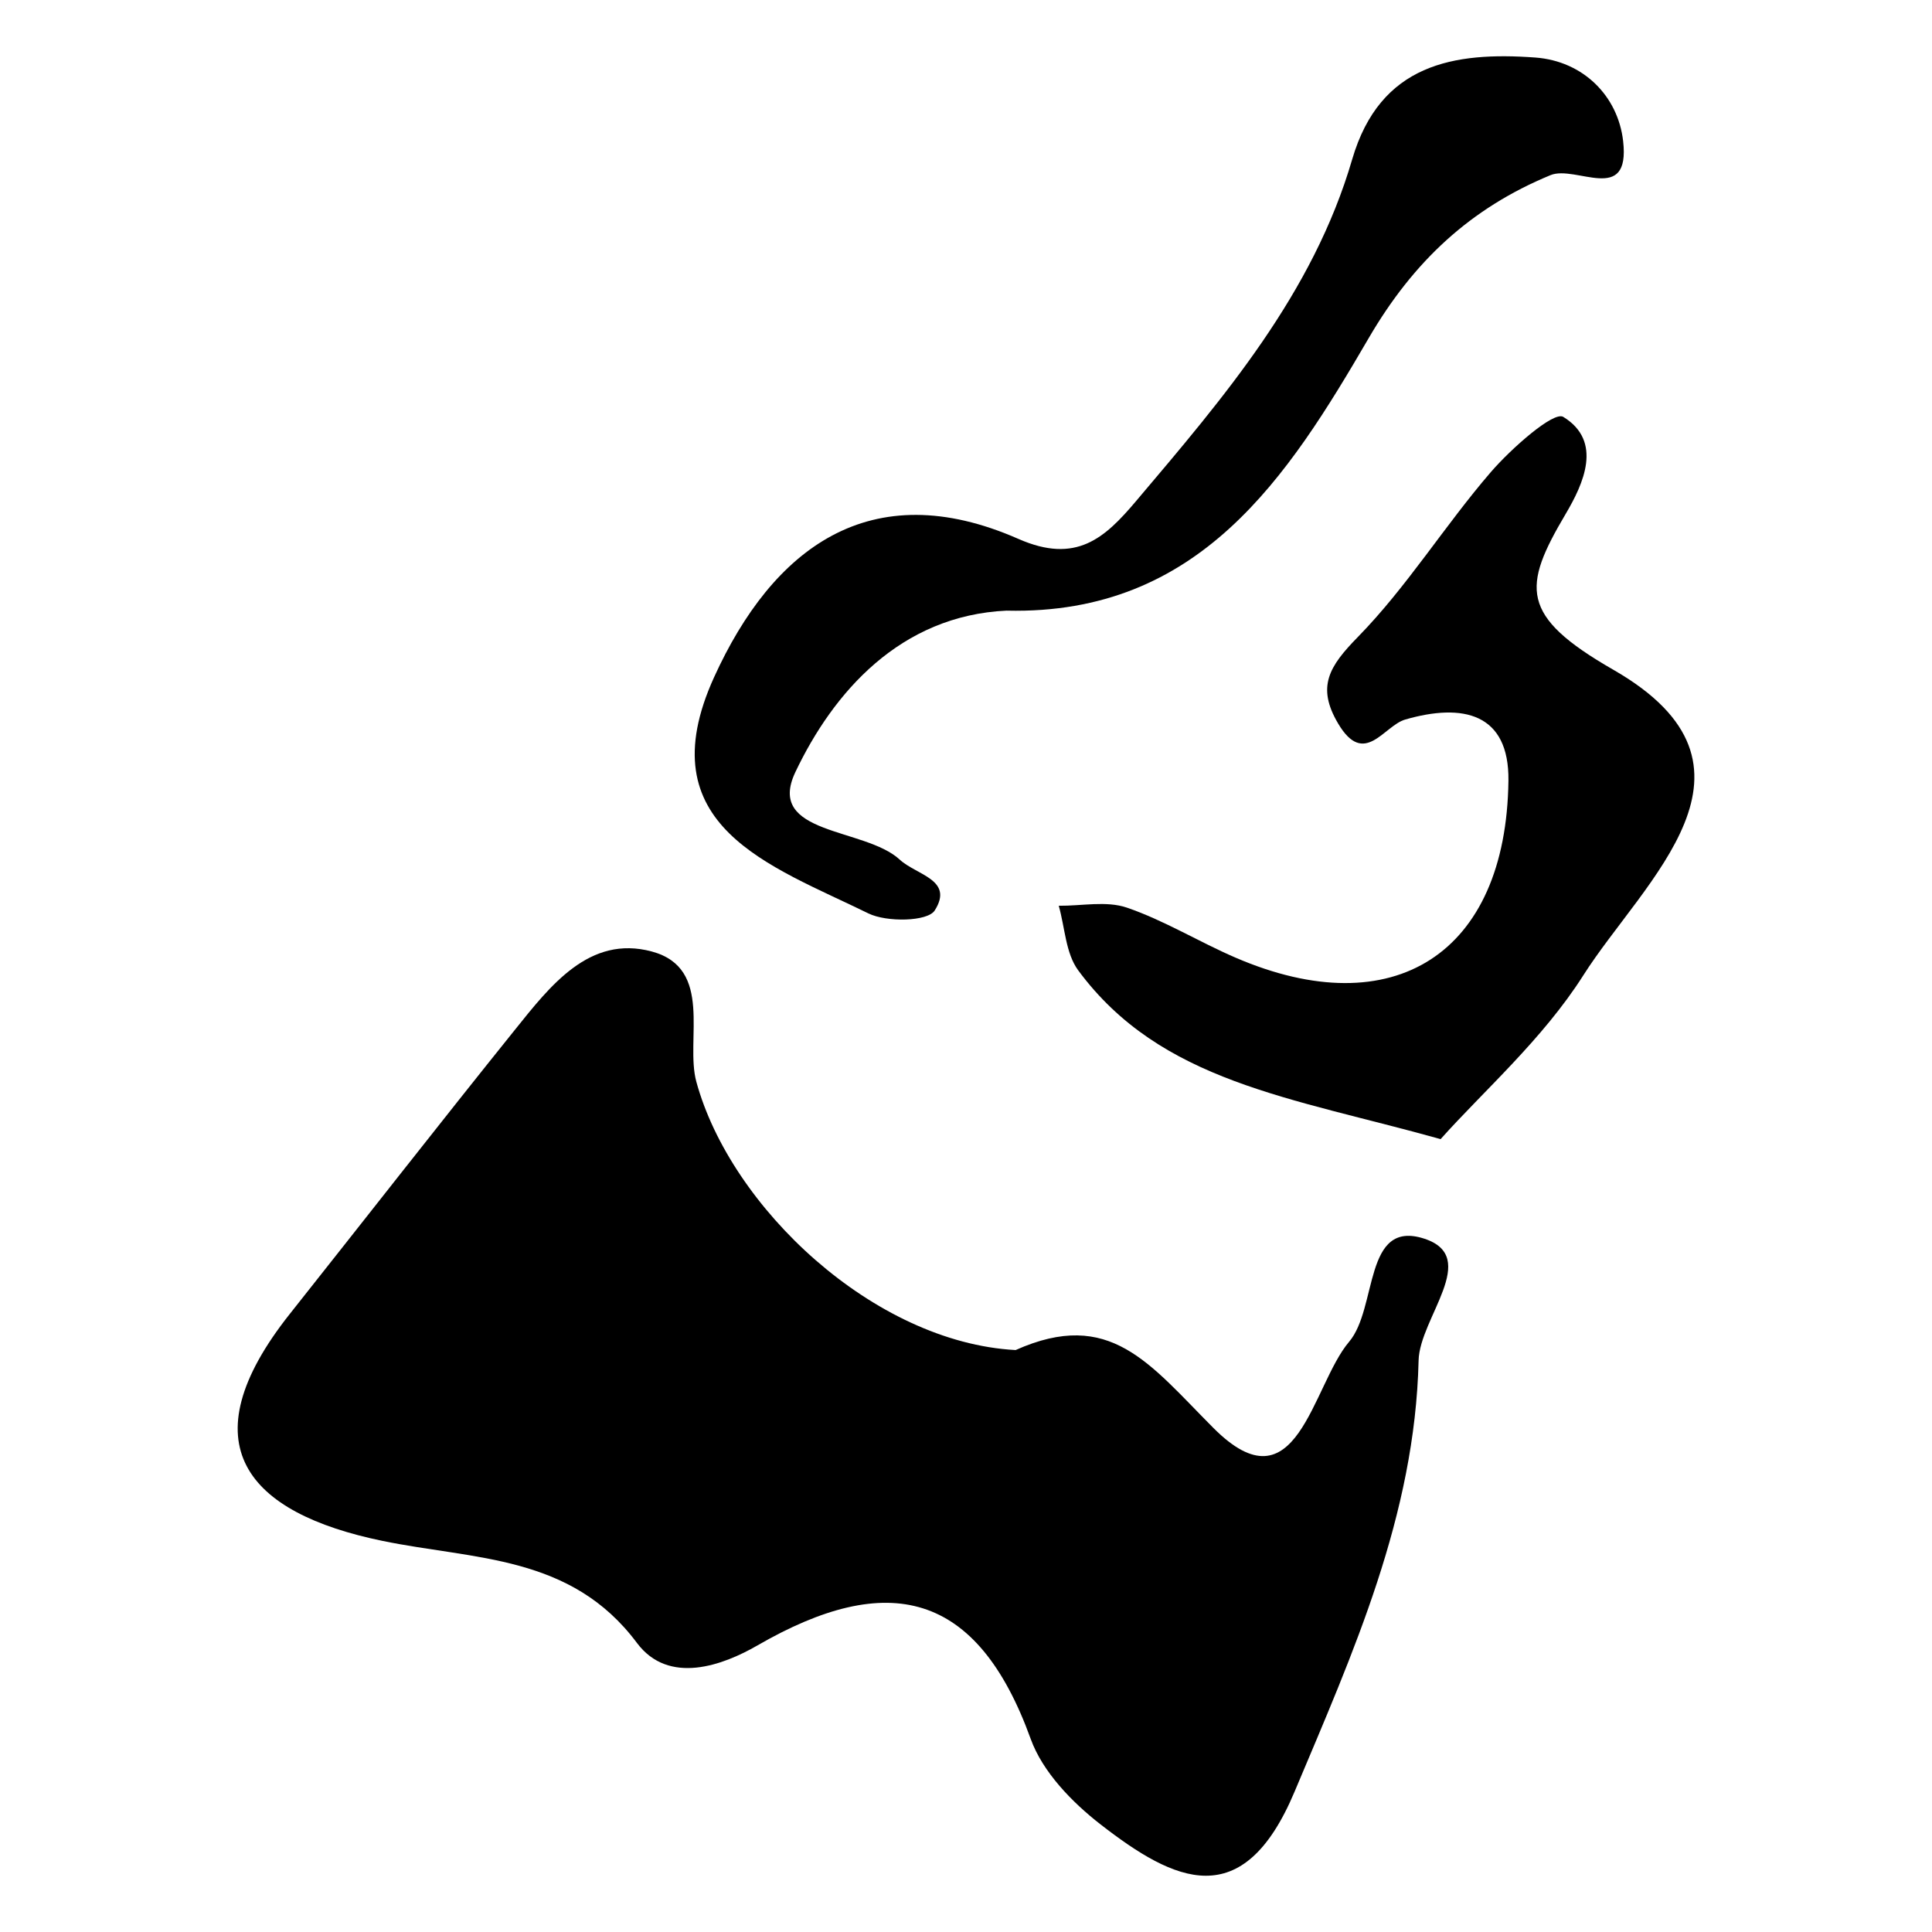<?xml version="1.0" encoding="UTF-8"?><svg id="_レイヤー_2" xmlns="http://www.w3.org/2000/svg" viewBox="0 0 40.171 40.171"><defs><style>.cls-1{fill:none;}.cls-1,.cls-2{stroke-width:0px;}</style></defs><g id="_レイヤー_9"><rect class="cls-1" width="40.171" height="40.171"/></g><g id="_レイヤー_7"><path class="cls-2" d="m21.115,28.072c1.965-.879,2.783.283,4.115,1.619,1.738,1.744,2.047-.881,2.821-1.792.596-.7.296-2.556,1.563-2.144,1.176.383-.097,1.649-.118,2.532-.075,3.223-1.358,6.066-2.579,8.967-1.077,2.56-2.499,1.871-4.03.683-.596-.462-1.209-1.095-1.456-1.78-1.114-3.081-2.968-3.512-5.683-1.944-.71.41-1.842.835-2.505-.053-1.371-1.836-3.374-1.726-5.29-2.121-2.808-.578-4.081-2.002-1.929-4.717,1.561-1.968,3.106-3.949,4.68-5.907.733-.912,1.548-1.981,2.848-1.631,1.297.349.69,1.839.926,2.706.712,2.616,3.692,5.422,6.638,5.581Z"/><path class="cls-2" d="m29.954,23.685c-3.115-.871-5.817-1.183-7.536-3.51-.261-.354-.275-.89-.404-1.342.475.005.99-.107,1.417.039.782.268,1.501.714,2.264,1.042,3.276,1.41,5.624-.078,5.669-3.681.018-1.411-.954-1.617-2.146-1.272-.445.128-.85,1.004-1.395.083-.454-.766-.185-1.191.408-1.797,1.022-1.044,1.806-2.317,2.765-3.429.424-.491,1.307-1.273,1.508-1.15.829.508.419,1.394.05,2.018-.898,1.518-.965,2.117.991,3.24,3.516,2.019.636,4.371-.625,6.355-.846,1.331-2.084,2.414-2.966,3.404Z"/><path class="cls-2" d="m20.937,12.696c-2.219.1-3.612,1.701-4.399,3.357-.626,1.317,1.443,1.148,2.17,1.821.349.323,1.134.416.727,1.057-.147.232-.998.248-1.379.061-2.023-.993-4.621-1.808-3.208-4.912,1.215-2.669,3.238-4.233,6.327-2.875,1.204.53,1.798-.02,2.442-.781,1.829-2.161,3.683-4.317,4.498-7.11.582-1.991,2.117-2.241,3.805-2.118,1.001.073,1.722.802,1.829,1.738.152,1.334-.984.49-1.511.708-1.66.685-2.848,1.789-3.781,3.391-1.68,2.882-3.51,5.755-7.521,5.664Z"/></g></svg>